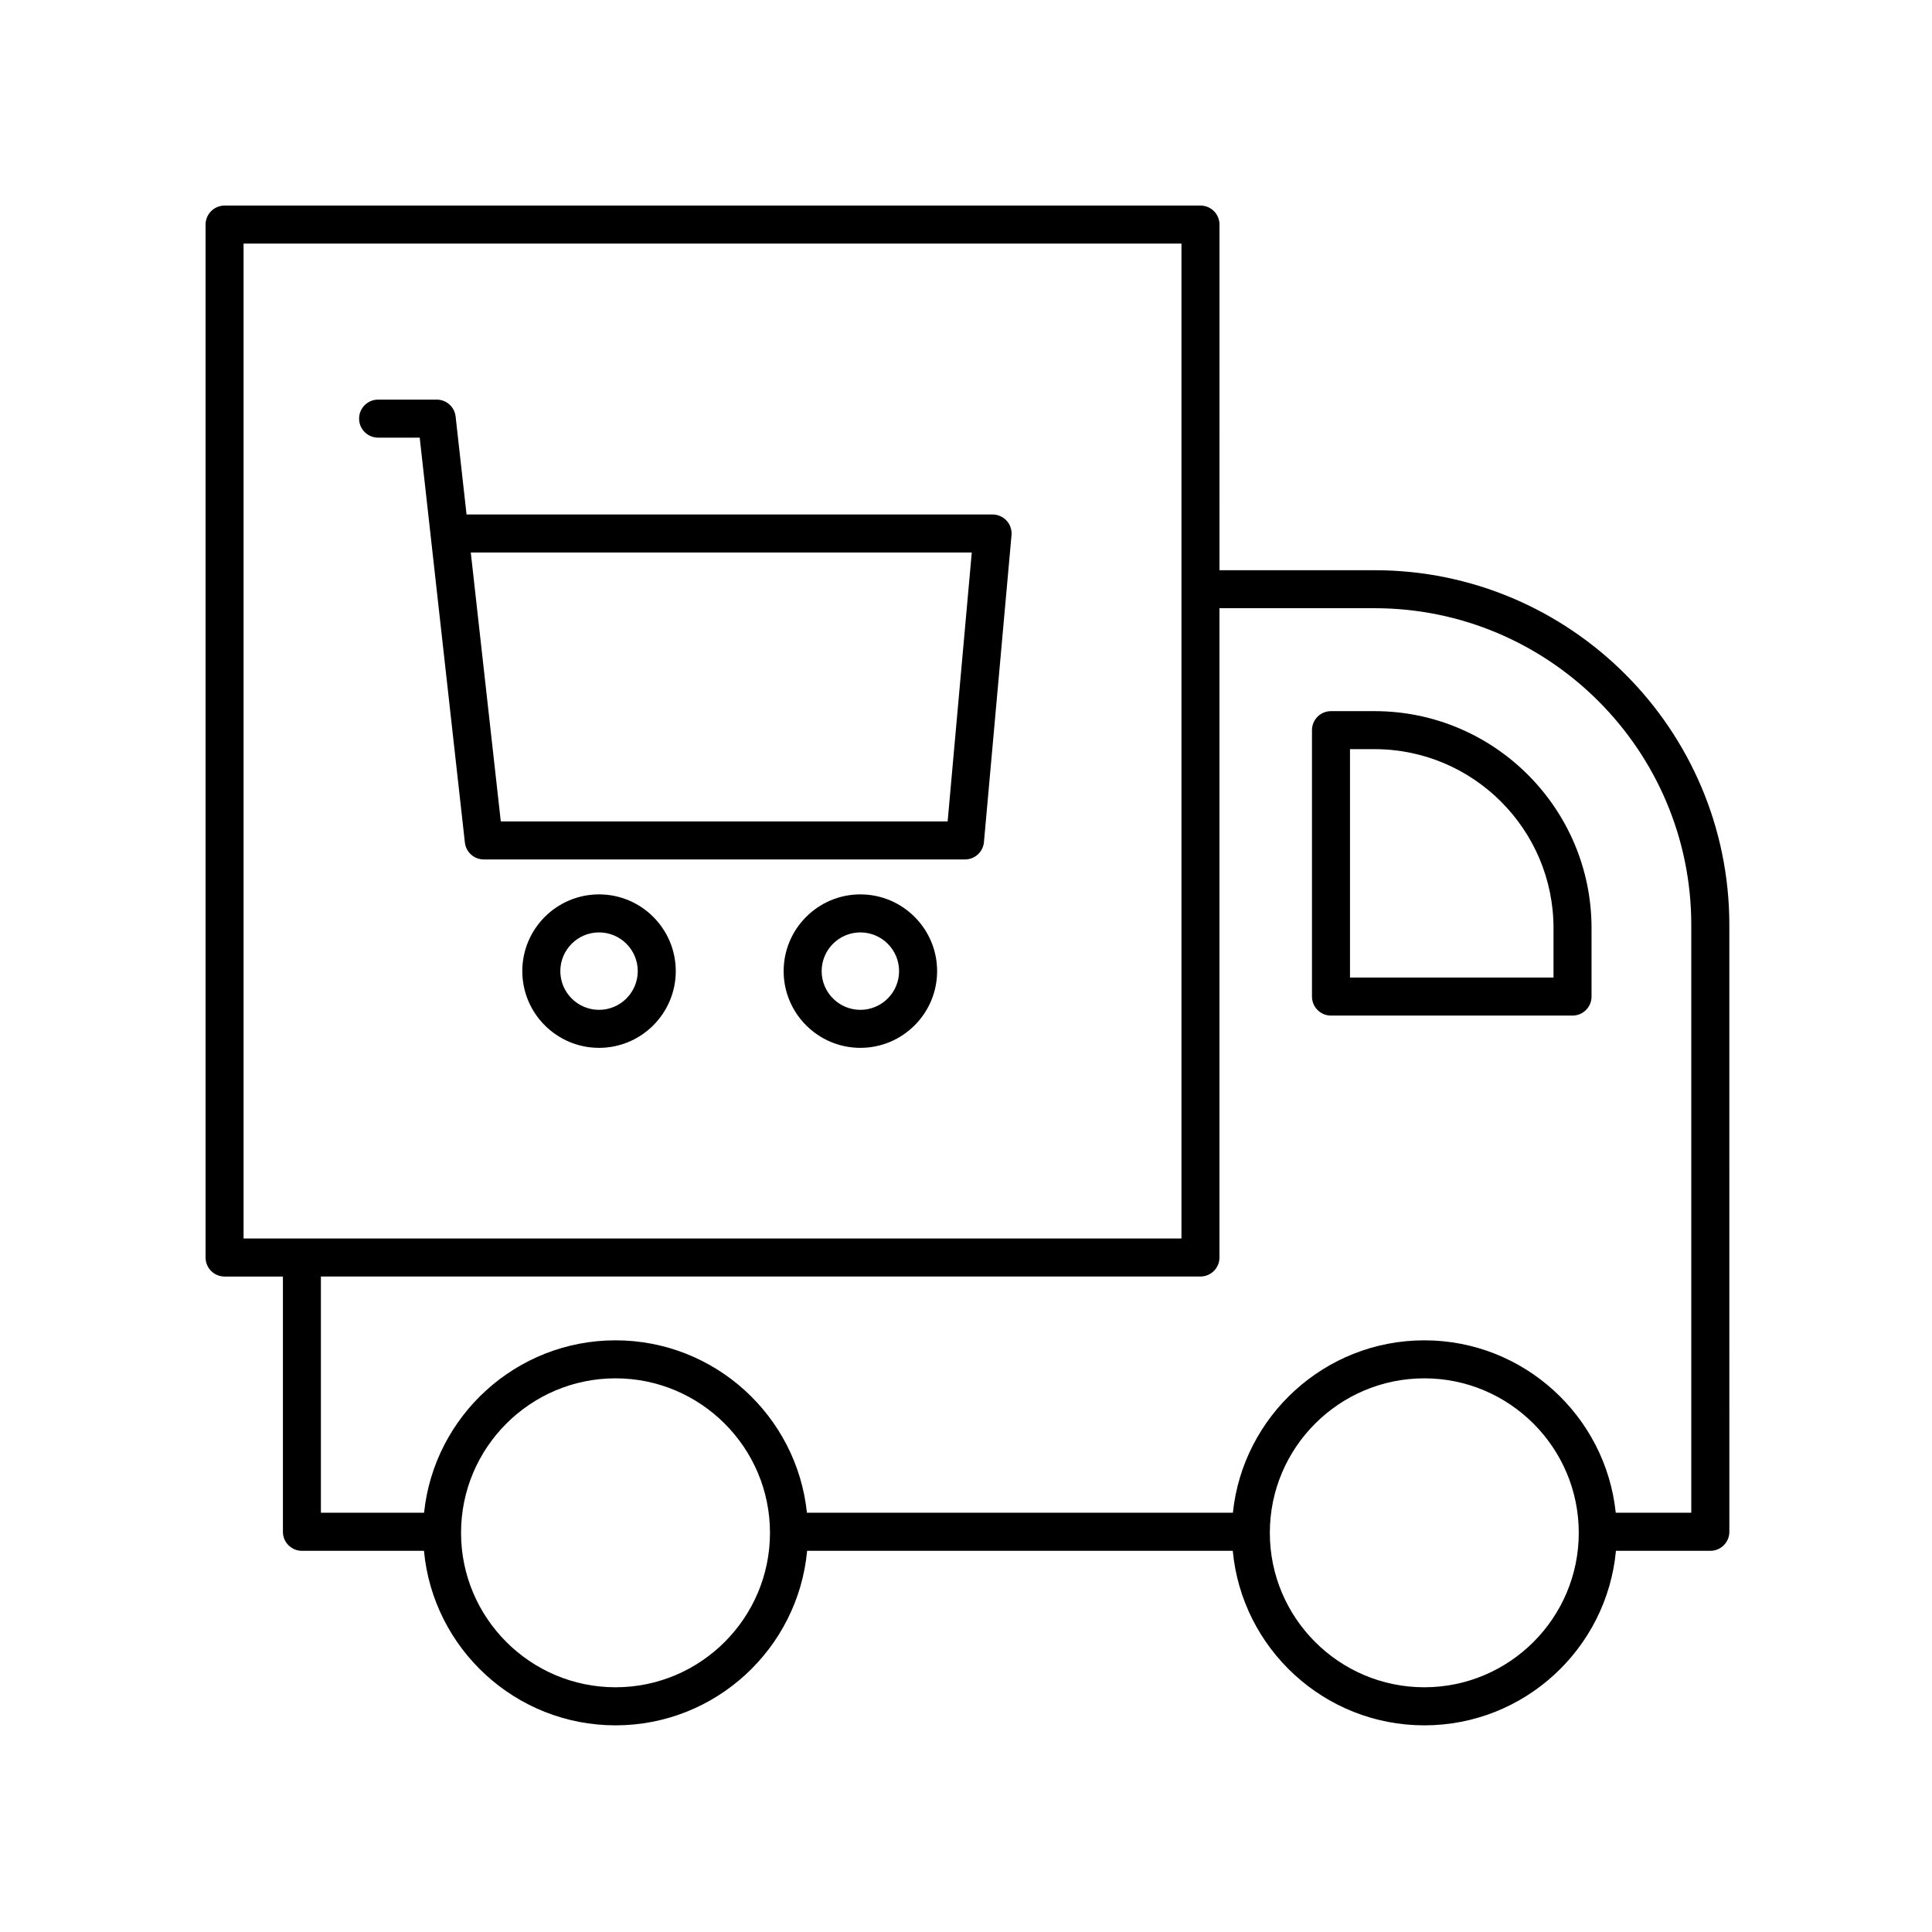 <?xml version="1.0" encoding="UTF-8"?>
<!-- The Best Svg Icon site in the world: iconSvg.co, Visit us! https://iconsvg.co -->
<svg fill="#000000" width="800px" height="800px" version="1.1" viewBox="144 144 512 512" xmlns="http://www.w3.org/2000/svg">
 <g>
  <path d="m407.04 280.34h-139.4l-2.898-25.957c-0.281-2.551-2.441-4.481-5.008-4.481h-15.531c-2.781 0-5.039 2.254-5.039 5.039 0 2.781 2.254 5.039 5.039 5.039h11.023l11.973 107.3c0.281 2.551 2.441 4.481 5.008 4.481h127.53c2.609 0 4.785-1.988 5.019-4.59l7.305-81.344c0.125-1.41-0.344-2.805-1.301-3.852-0.953-1.039-2.305-1.633-3.719-1.633zm-11.906 81.344h-118.42l-7.953-71.266h132.77z"/>
  <path d="m302.75 381.02c-11.211 0-20.336 9.125-20.336 20.336s9.121 20.336 20.336 20.336c11.211 0 20.336-9.121 20.336-20.336 0-11.211-9.125-20.336-20.336-20.336zm0 30.598c-5.656 0-10.258-4.602-10.258-10.258s4.602-10.262 10.258-10.262 10.262 4.602 10.262 10.262c-0.004 5.652-4.606 10.258-10.262 10.258z"/>
  <path d="m372.01 381.02c-11.211 0-20.336 9.125-20.336 20.336s9.125 20.336 20.336 20.336c11.211 0 20.336-9.121 20.336-20.336-0.004-11.211-9.125-20.336-20.336-20.336zm0 30.598c-5.656 0-10.262-4.602-10.262-10.258s4.602-10.262 10.262-10.262c5.656 0 10.258 4.602 10.258 10.262 0 5.652-4.602 10.258-10.258 10.258z"/>
  <path d="m508.26 295.11h-41.086l0.004-91.594c0-2.781-2.254-5.039-5.039-5.039l-258.62 0.004c-2.781 0-5.039 2.254-5.039 5.039v273.74c0 2.781 2.254 5.039 5.039 5.039h15.457v67.645c0 2.781 2.254 5.039 5.039 5.039h32.34c2.41 25.902 24.25 46.25 50.77 46.25 26.52 0 48.359-20.348 50.773-46.25h112.8c2.41 25.902 24.25 46.25 50.773 46.25 26.52 0 48.359-20.348 50.77-46.25h25.016c2.781 0 5.039-2.254 5.039-5.039l-0.004-160.81c0-51.844-42.18-94.023-94.023-94.023zm-299.71-86.555h248.55v263.66h-248.55zm98.566 382.59c-22.57 0-40.934-18.363-40.934-40.934 0-22.574 18.363-40.938 40.934-40.938 22.574 0 40.938 18.363 40.938 40.938 0 22.57-18.363 40.934-40.938 40.934zm214.34 0c-22.574 0-40.938-18.363-40.938-40.934 0-22.574 18.363-40.938 40.938-40.938 22.57 0 40.934 18.363 40.934 40.938 0.004 22.57-18.359 40.934-40.934 40.934zm70.75-46.25h-20.016c-2.668-25.637-24.398-45.695-50.73-45.695-26.332 0-48.066 20.059-50.734 45.695h-112.88c-2.668-25.637-24.402-45.695-50.734-45.695-26.332 0-48.062 20.059-50.73 45.695h-27.34v-62.605h233.09c2.781 0 5.039-2.254 5.039-5.039v-172.07h41.086c46.289 0 83.949 37.656 83.949 83.949z"/>
  <path d="m508.27 332.46h-11.543c-2.781 0-5.039 2.254-5.039 5.039v70.602c0 2.781 2.254 5.039 5.039 5.039h64.008c2.781 0 5.039-2.254 5.039-5.039v-18.141c-0.004-31.707-25.797-57.5-57.504-57.5zm47.426 70.602h-53.934v-60.527h6.508c26.148 0 47.426 21.273 47.426 47.426z"/>
 </g>
</svg>
